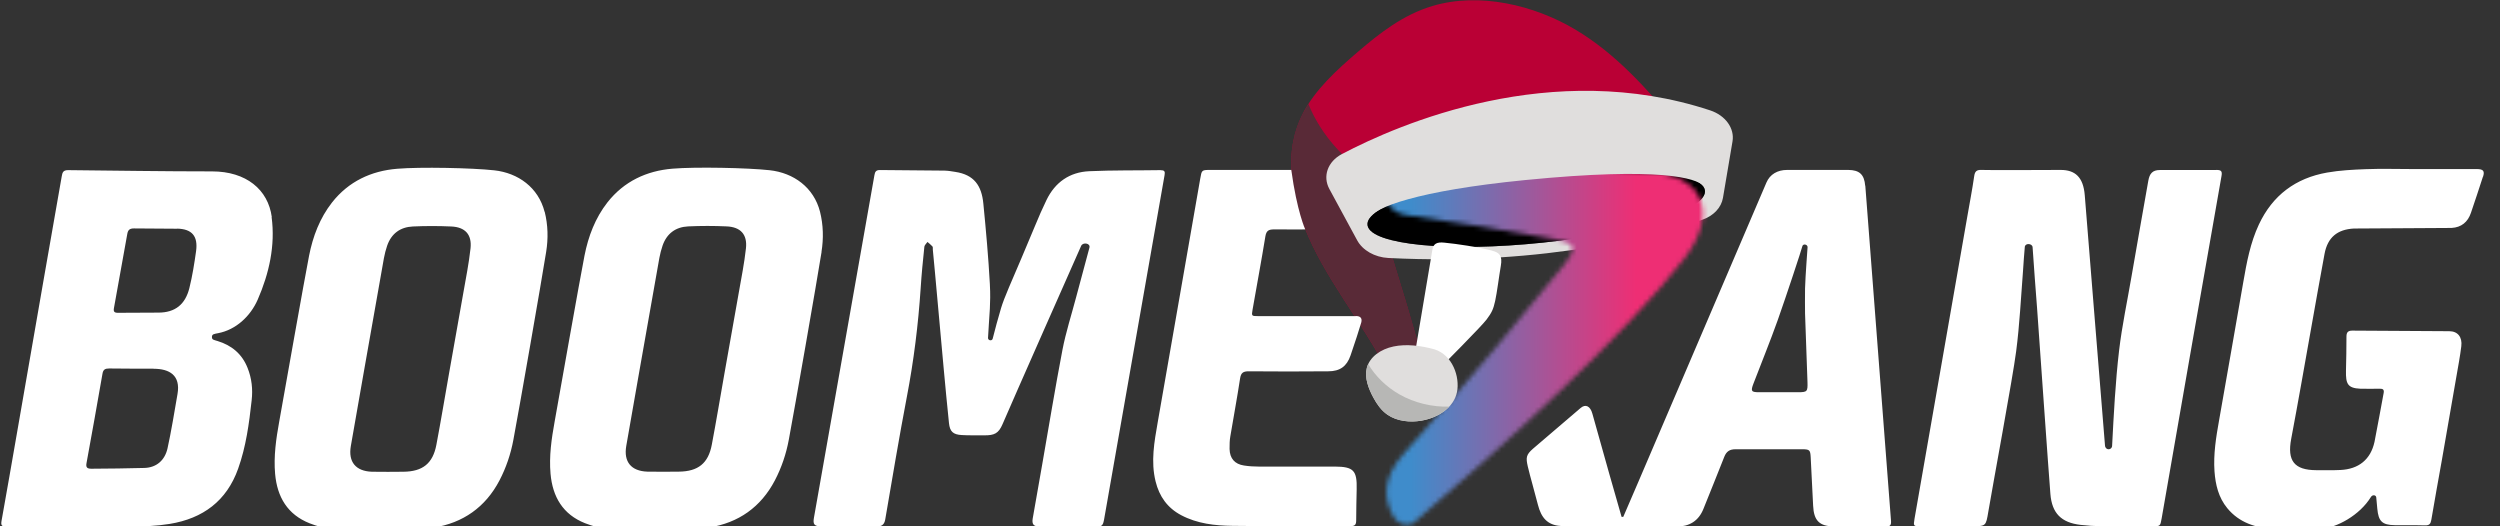 <svg width="532" height="112" viewBox="0 0 532 112" fill="none" xmlns="http://www.w3.org/2000/svg">
<rect x="0" y="0" width="532" height="112" fill="#333333" stroke="none"/>
<g clip-path="url(#clip0_8891_2340)">
<path d="M356.526 26.039C350.343 18.861 343.999 11.538 335.277 6.321C326.555 1.105 314.874 -1.71 304.873 1.261C298.535 3.148 293.569 7.085 288.96 11.027C284.372 14.954 279.866 19.098 277.287 24.087C272.085 34.177 275.623 45.977 281.317 56.105C287.011 66.234 294.806 75.71 298.547 86.37C298.547 86.37 304.879 89.883 303.736 81.634C302.593 73.386 290.58 36.971 290.58 36.971C290.58 36.971 304.71 16.627 356.526 26.039Z" fill="#BA0035"/>
<g style="mix-blend-mode:overlay" opacity="0.75">
<path d="M277.295 24.087C277.642 23.424 278.026 22.77 278.428 22.133C280.719 27.807 284.959 33.018 290.579 36.962C290.579 36.962 302.602 73.378 303.735 81.626C304.878 89.874 298.547 86.362 298.547 86.362C294.806 75.694 287.011 66.218 281.316 56.097C275.632 45.969 272.084 34.168 277.286 24.079L277.295 24.087Z" fill="#383838"/>
</g>
<path d="M362.255 46.76C353.352 49.842 329.44 56.624 295.427 54.898C292.54 54.743 289.964 53.281 288.802 51.129L282.891 40.223C281.418 37.513 282.531 34.376 285.552 32.787C297.772 26.355 330.204 12.356 363.944 23.494C367.194 24.58 369.149 27.316 368.678 30.091L366.647 42.105C366.294 44.184 364.642 45.936 362.255 46.76Z" fill="#E0DEDD"/>
<g style="mix-blend-mode:overlay" opacity="0.75">
<path d="M291.022 48.003C290.235 43.909 305.664 38.897 325.483 36.807C345.302 34.717 362.006 36.341 362.792 40.434C363.578 44.528 348.149 49.54 328.331 51.63C308.512 53.721 291.808 52.096 291.022 48.003Z" fill="#383838"/>
</g>
<g style="mix-blend-mode:overlay">
<path d="M291.022 48.003C290.235 43.909 305.664 38.897 325.483 36.807C345.302 34.717 362.006 36.341 362.792 40.434C363.578 44.528 348.149 49.54 328.331 51.63C308.512 53.721 291.808 52.096 291.022 48.003Z" fill="black"/>
</g>
<path d="M528.363 37.612C527.493 40.284 526.727 42.645 525.815 45.296C525.153 47.242 523.806 48.382 521.694 48.506C518.152 48.506 504.815 48.63 500.921 48.63C497.38 48.816 495.329 50.515 494.667 53.994C493.673 59.234 492.782 64.515 491.829 69.755C490.421 77.646 489.054 85.536 487.563 93.406C486.693 98.045 488.205 100.034 492.906 100.054C494.625 100.054 496.344 100.096 498.063 100.013C501.915 99.826 504.463 97.797 505.291 94.048C506.12 89.885 506.575 87.11 507.238 83.652C507.383 82.947 507.114 82.699 506.43 82.72C505.229 82.72 503.489 82.761 502.288 82.72C499.513 82.595 499.182 81.622 499.223 78.909C499.264 76.465 499.347 74.042 499.327 71.598C499.327 70.666 499.72 70.355 500.569 70.355C503.945 70.355 519.395 70.48 521.197 70.48C522.999 70.48 524.013 71.722 523.765 73.69C523.496 75.906 523.061 78.122 522.688 80.317C521.673 86.199 520.658 92.06 519.623 97.942C518.877 102.167 518.09 106.392 517.386 110.617C517.241 111.487 516.951 111.818 516.04 111.797C513.886 111.735 511.753 111.797 509.599 111.756C506.907 111.714 506.14 110.927 505.892 108.276C505.83 107.572 505.747 106.702 505.664 105.833C505.602 105.315 504.856 105.211 504.525 105.77C502.122 109.664 497.297 112.274 493.88 112.564C490.462 112.853 487.19 112.75 483.856 112.564C480.066 112.336 476.524 111.259 473.956 108.131C472.092 105.853 471.45 103.14 471.243 100.282C470.995 96.637 471.574 93.054 472.216 89.471C473.935 79.654 475.675 69.838 477.373 60.021C478.098 55.837 478.865 51.675 480.687 47.781C483.607 41.547 488.516 37.902 495.205 36.721C497.918 36.245 500.714 36.1 503.469 35.997C506.762 35.872 510.055 35.976 513.348 35.976C518.07 35.976 522.274 35.976 527.017 35.976C528.383 35.976 528.818 36.328 528.383 37.633M57.799 46.186C58.606 52.234 57.281 58.178 54.837 63.77C53.284 67.311 50.198 70.169 46.449 70.894C45.642 71.06 45.041 71.06 45.103 71.784C45.145 72.302 45.414 72.302 46.304 72.572C49.287 73.483 51.503 75.305 52.683 78.288C53.574 80.504 53.822 82.844 53.553 85.184C53.014 90.113 52.352 95.042 50.674 99.744C48.23 106.599 43.198 110.327 36.115 111.487C30.606 112.377 25.055 111.921 19.526 112.025C18.573 112.025 17.62 112.025 16.668 112.025C11.552 112.025 6.457 112.004 1.342 112.046C0.368 112.046 0.161 111.818 0.327 110.845C1.466 104.549 2.543 98.252 3.641 91.977C5.505 81.228 7.369 70.459 9.253 59.71C10.537 52.337 11.842 44.964 13.126 37.591C13.271 36.804 13.354 36.204 14.472 36.204C24.683 36.307 34.913 36.473 45.124 36.473C52.373 36.473 57.053 40.325 57.84 46.207M32.697 78.453C29.363 78.453 26.401 78.453 23.233 78.412C22.363 78.412 21.949 78.64 21.804 79.551C20.706 85.888 19.567 92.226 18.407 98.563C18.241 99.475 18.552 99.744 19.443 99.744C22.508 99.723 27.623 99.682 30.751 99.578C33.298 99.495 35.059 97.963 35.638 95.457C36.343 92.35 37.233 87.007 37.772 83.859C38.476 79.841 36.032 78.474 32.697 78.474M37.647 48.672C34.603 48.609 31.538 48.672 28.493 48.609C27.561 48.609 27.23 48.962 27.085 49.79C26.153 55.05 25.2 60.29 24.248 65.551C24.103 66.317 24.33 66.565 25.097 66.565C27.168 66.565 31.62 66.524 33.692 66.524C37.275 66.524 39.428 64.784 40.298 61.305C40.94 58.716 41.355 56.086 41.727 53.435C42.162 50.245 40.857 48.713 37.668 48.651M246.989 36.204C241.936 36.287 236.862 36.204 231.809 36.432C227.625 36.618 224.518 38.772 222.675 42.603C221.826 44.364 221.039 46.145 220.294 47.967C218.492 52.358 216.193 57.66 214.702 61.16C213.894 63.045 213.335 64.536 213.024 65.571C212.341 67.829 211.781 69.983 211.243 72.074C211.098 72.613 210.27 72.489 210.249 71.929C210.249 71.412 210.622 66.317 210.642 65.675C210.705 64.142 210.767 62.734 210.642 60.435C210.332 54.719 209.814 49.003 209.255 43.307C208.882 39.497 207.287 37.177 203.269 36.577C202.524 36.452 201.758 36.328 200.991 36.307C196.414 36.245 191.817 36.245 187.24 36.183C186.452 36.183 186.204 36.514 186.08 37.26C185.562 40.304 175.227 98.75 173.198 110.223C172.97 111.549 173.281 111.984 174.648 112.004C178.748 112.004 185.583 112.046 186.577 112.046C187.571 112.046 188.192 111.673 188.379 110.534C189.87 101.835 191.319 93.137 192.976 84.459C194.447 76.796 195.399 69.113 195.917 61.346C196.104 58.385 196.394 55.444 196.704 52.503C196.746 52.151 197.139 51.819 197.367 51.488C197.719 51.799 198.113 52.089 198.423 52.441C198.547 52.586 198.485 52.897 198.506 53.145C198.651 54.76 198.796 56.376 198.962 57.991C199.583 64.846 200.204 71.681 200.826 78.515C201.178 82.368 201.55 86.22 201.944 90.051C202.13 91.832 202.814 92.474 204.636 92.578C205.92 92.661 208.178 92.64 209.524 92.64C211.554 92.64 212.486 92.267 213.335 90.279C215.012 86.323 229.862 52.772 230.069 52.317C230.442 51.488 232.099 51.737 231.829 52.71C230.856 56.252 229.924 59.793 228.971 63.355C227.998 67.042 226.817 70.687 226.092 74.435C224.539 82.533 223.214 90.672 221.785 98.812C221.018 103.182 219.941 109.208 219.755 110.368C219.569 111.528 219.962 112.004 220.956 112.004C221.95 112.004 229.116 112.004 233.714 112.046C234.667 112.046 234.791 111.321 234.936 110.617C236.241 103.14 246.699 43.577 247.818 37.281C247.942 36.535 247.859 36.224 247.031 36.224M174.834 53.58C173.798 60.083 169.138 86.758 167.854 93.593C167.295 96.596 166.322 99.495 164.893 102.229C161.911 107.924 157.147 111.259 150.893 112.253C147.04 112.874 132.709 112.916 129.478 112.605C127.8 112.439 126.102 111.963 124.507 111.342C119.785 109.478 117.59 105.729 117.155 100.821C116.824 97.072 117.362 93.386 118.025 89.72C119.164 83.341 123.327 59.772 124.383 54.388C125.191 50.287 126.661 46.393 129.271 43.059C132.792 38.586 137.596 36.349 143.105 35.893C147.993 35.479 159.135 35.707 163.795 36.224C168.869 36.784 173.177 39.87 174.503 45.068C175.207 47.885 175.269 50.763 174.813 53.601M158.742 52.814C159.052 49.873 157.582 48.299 154.62 48.175C151.907 48.05 149.174 48.05 146.46 48.175C143.789 48.299 141.883 49.686 140.993 52.275C140.703 53.124 140.475 54.015 140.309 54.905C138.901 62.837 137.493 70.77 136.105 78.702C135.153 84.107 134.2 89.492 133.268 94.897C132.688 98.273 134.303 100.241 137.741 100.365C138.943 100.406 143.416 100.386 144.472 100.365C148.552 100.324 150.727 98.605 151.472 94.628C152.425 89.616 153.254 84.584 154.144 79.572C155.159 73.856 156.194 68.119 157.189 62.403C157.748 59.213 158.39 56.024 158.742 52.814ZM115.912 45.068C116.617 47.885 116.679 50.763 116.223 53.601C115.188 60.104 110.528 86.779 109.244 93.613C108.684 96.616 107.711 99.516 106.282 102.25C103.3 107.945 98.516 111.279 92.282 112.274C88.43 112.895 74.098 112.936 70.867 112.626C69.189 112.46 67.491 111.984 65.897 111.362C61.175 109.498 58.979 105.75 58.544 100.841C58.213 97.093 58.751 93.406 59.414 89.74C60.553 83.362 64.716 59.793 65.772 54.408C66.58 50.308 68.05 46.414 70.66 43.08C74.181 38.606 78.986 36.37 84.495 35.914C89.382 35.5 100.524 35.727 105.184 36.245C110.258 36.804 114.566 39.89 115.892 45.089M100.131 52.834C100.442 49.893 98.971 48.319 96.01 48.195C93.296 48.071 90.563 48.071 87.85 48.195C85.178 48.319 83.273 49.707 82.382 52.296C82.092 53.145 81.864 54.035 81.699 54.926C80.29 62.858 78.903 70.79 77.494 78.722C76.542 84.128 75.589 89.513 74.657 94.918C74.077 98.294 75.693 100.261 79.13 100.386C80.332 100.427 84.805 100.406 85.861 100.386C89.941 100.344 92.116 98.625 92.862 94.649C93.814 89.637 94.643 84.604 95.533 79.592C96.548 73.876 97.584 68.139 98.578 62.423C99.137 59.234 99.779 56.044 100.131 52.834ZM396.934 39.476C397.451 46.083 400.123 81.146 402.401 110.741C402.484 111.756 402.256 112.066 401.221 112.046C397.596 111.984 393.951 112.046 390.327 112.025C387.158 112.004 385.978 110.782 385.833 107.593C385.667 104.155 385.501 100.717 385.315 97.3C385.232 95.767 385.087 95.602 383.493 95.602C378.771 95.602 374.028 95.602 369.306 95.602C368.084 95.602 367.38 96.057 366.924 97.217C365.495 100.903 363.962 104.569 362.513 108.235C361.477 110.865 359.489 112.066 356.714 112.066C349.072 112.066 341.429 112.066 333.787 112.066C333.207 112.066 332.648 111.963 332.068 111.921C329.272 111.735 327.968 110.12 327.284 107.469C326.58 104.673 325.607 101.401 325.11 99.247C324.695 97.403 324.737 96.782 326.207 95.498C327.657 94.235 335.32 87.711 336.355 86.82C337.391 85.93 338.406 86.385 338.861 88.042C339.773 91.335 341.347 96.927 342.486 100.945C343.355 103.969 344.225 106.992 345.074 109.995C345.199 109.995 345.302 109.995 345.427 109.995C346.462 107.593 347.498 105.191 348.533 102.788C357.439 81.953 375.146 40.615 375.892 38.855C376.637 37.094 378.253 36.162 380.282 36.162C384.632 36.162 388.981 36.142 393.33 36.162C395.712 36.183 396.727 37.157 396.913 39.538M384.114 61.388C384.197 58.426 384.632 53.186 384.652 52.586C384.652 51.985 383.658 51.799 383.534 52.42C383.41 53.021 380.096 63.065 378.294 68.139C376.679 72.675 374.856 77.128 373.137 81.622C372.516 83.237 372.661 83.465 374.318 83.465C377.093 83.465 379.868 83.465 382.623 83.465C384.59 83.465 384.694 83.32 384.632 81.291C384.466 76.61 384.3 71.929 384.114 66.71C384.114 65.302 384.072 63.355 384.114 61.388ZM471.657 36.183C467.101 36.183 462.628 36.183 459.604 36.183C458.05 36.183 457.429 36.949 457.16 38.461C455.938 45.503 454.778 51.819 453.577 58.882C452.686 64.101 451.568 69.299 450.947 74.539C450.16 81.228 449.808 88.166 449.456 94.877C449.414 95.809 448.047 95.912 447.944 94.815C445.997 71.184 444.899 56.914 443.636 41.526C443.325 37.695 441.586 36.162 438.52 36.162C434.337 36.162 424.127 36.245 421.641 36.162C420.606 36.121 420.254 36.494 420.109 37.488C419.695 40.367 419.135 43.225 418.638 46.103C417.168 54.408 408.428 104.445 407.413 110.368C407.144 111.984 407.165 111.984 408.759 111.984C412.342 111.984 415.925 111.984 419.508 111.984C422.635 111.984 422.594 111.984 423.112 108.898C424.085 103.12 428.31 80.421 429.035 74.787C429.781 69.071 430.05 63.293 430.505 57.536C430.63 55.858 430.713 54.201 430.878 52.544C430.961 51.675 432.473 51.778 432.535 52.606C432.784 56.666 433.198 61.491 433.488 65.551C434.047 73.359 435.89 99.744 436.325 105.128C436.656 109.229 438.645 111.217 442.745 111.694C444.216 111.859 445.686 111.963 447.157 111.984C450.781 112.025 454.426 111.984 458.05 111.984C459.687 111.984 459.707 111.984 459.997 110.327C460.805 105.667 470.995 47.139 472.734 37.467C472.941 36.37 472.61 36.162 471.616 36.162M288.493 67.27C287.52 67.27 274.638 67.27 267.721 67.27C266.333 67.27 266.312 67.249 266.54 65.923C267.451 60.704 268.425 55.506 269.274 50.287C269.481 49.044 270.02 48.816 271.159 48.816C276.709 48.858 277.753 48.816 277.753 48.816C277.753 48.816 276 45.026 274.785 36.162H257.593C255.709 36.162 255.729 36.162 255.398 38.088C254.611 42.707 247.362 84.087 246.368 89.823C245.643 94.007 244.856 98.19 245.912 102.457C246.699 105.646 248.418 108.069 251.339 109.623C254.777 111.445 258.546 111.859 262.315 111.901C270.682 112.025 279.029 111.921 287.396 111.963C288.39 111.963 288.597 111.59 288.597 110.72C288.597 108.525 288.659 106.33 288.7 104.134C288.804 100.116 288.038 99.309 284.061 99.288C278.656 99.288 273.271 99.288 267.866 99.288C266.83 99.288 265.774 99.226 264.718 99.06C262.75 98.77 261.694 97.548 261.652 95.54C261.652 94.649 261.652 93.717 261.818 92.826C262.502 88.726 263.268 84.646 263.889 80.545C264.076 79.323 264.552 79.013 265.732 79.013C271.366 79.075 276.999 79.054 282.653 79.013C285.138 79.013 286.588 77.977 287.396 75.637C288.183 73.359 289.425 69.568 289.674 68.636C289.922 67.704 289.487 67.249 288.535 67.249M317.447 53.311C314.278 52.524 310.219 51.923 307.34 51.633C305.745 51.467 305.02 51.882 304.813 53.124C303.674 60.021 301.23 74.456 300.008 81.705C299.636 83.921 301.189 83.548 302.142 82.616C308.106 76.651 315.21 69.486 316.328 68.015C317.447 66.524 317.778 65.82 318.172 64.039C318.565 62.258 319 58.737 319.373 56.583C319.746 54.408 319.124 53.746 317.447 53.331" fill="white"/>
<mask id="mask0_8891_2340" style="mask-type:alpha" maskUnits="userSpaceOnUse" x="294" y="35" width="69" height="77">
<path d="M296.298 36.369C294.434 36.472 293.668 37.86 294.185 40.511C294.62 42.83 296.153 45.316 299.052 45.751C307.896 47.035 321.71 49.147 331.34 51.032C335.317 51.798 335.42 53.124 333.018 56.127C325.521 65.426 312.701 80.959 298.742 96.512C294.02 101.773 294.538 106.246 296.402 109.684C297.52 111.755 299.777 112.128 301.02 111.072C319.908 94.98 345.734 71.411 358.409 55.029C365.14 46.351 363.504 37.756 351.823 36.679C343.062 35.872 333.473 35.561 324.257 35.561C313.964 35.561 304.085 35.934 296.298 36.389" fill="black"/>
</mask>
<g mask="url(#mask0_8891_2340)">
<path d="M365.142 35.541H293.67V112.108H365.142V35.541Z" fill="url(#paint0_linear_8891_2340)"/>
</g>
<path d="M324.522 38.32C301.404 40.606 292.538 44.173 291.354 46.375L289.501 36.526L305.528 33.104L338.65 28.09L359.697 33.5L359.801 33.682C361.023 35.829 363.957 40.983 362.5 39.526C360.919 37.944 353.42 35.462 324.522 38.32Z" fill="#E0DEDD"/>
<path d="M290.853 78.32C291.443 75.96 293.808 74.3 296.546 73.729C299.292 73.156 302.364 73.546 305.273 74.342C309.122 75.573 310.694 80.224 310.048 83.427C309.402 86.629 306.189 88.888 302.455 89.522C300.098 89.925 297.317 89.681 295.247 88.247C293.894 87.311 293.001 85.983 292.281 84.661C291.163 82.608 290.35 80.352 290.857 78.327L290.853 78.32Z" fill="#E0DEDD"/>
<path d="M290.853 78.32C290.927 78.029 291.025 77.752 291.151 77.481C292.676 80.032 294.978 82.324 297.801 83.927C301.017 85.756 304.815 86.637 308.392 86.534C306.963 88.059 304.814 89.115 302.45 89.515C300.093 89.918 297.312 89.674 295.243 88.24C293.89 87.304 292.997 85.975 292.277 84.654C291.159 82.601 290.346 80.345 290.853 78.32Z" fill="#B7B7B5"/>
</g>
<defs>
<linearGradient id="paint0_linear_8891_2340" x1="300.294" y1="82.455" x2="368.654" y2="82.455" gradientUnits="userSpaceOnUse">
<stop stop-color="#3F8CCB"/>
<stop offset="0.7" stop-color="#EE2E74"/>
<stop offset="1" stop-color="#EE2E74"/>
</linearGradient>
<clipPath id="clip0_8891_2340">
<rect width="532" height="112" fill="white"/>
</clipPath>
</defs>
</svg>
